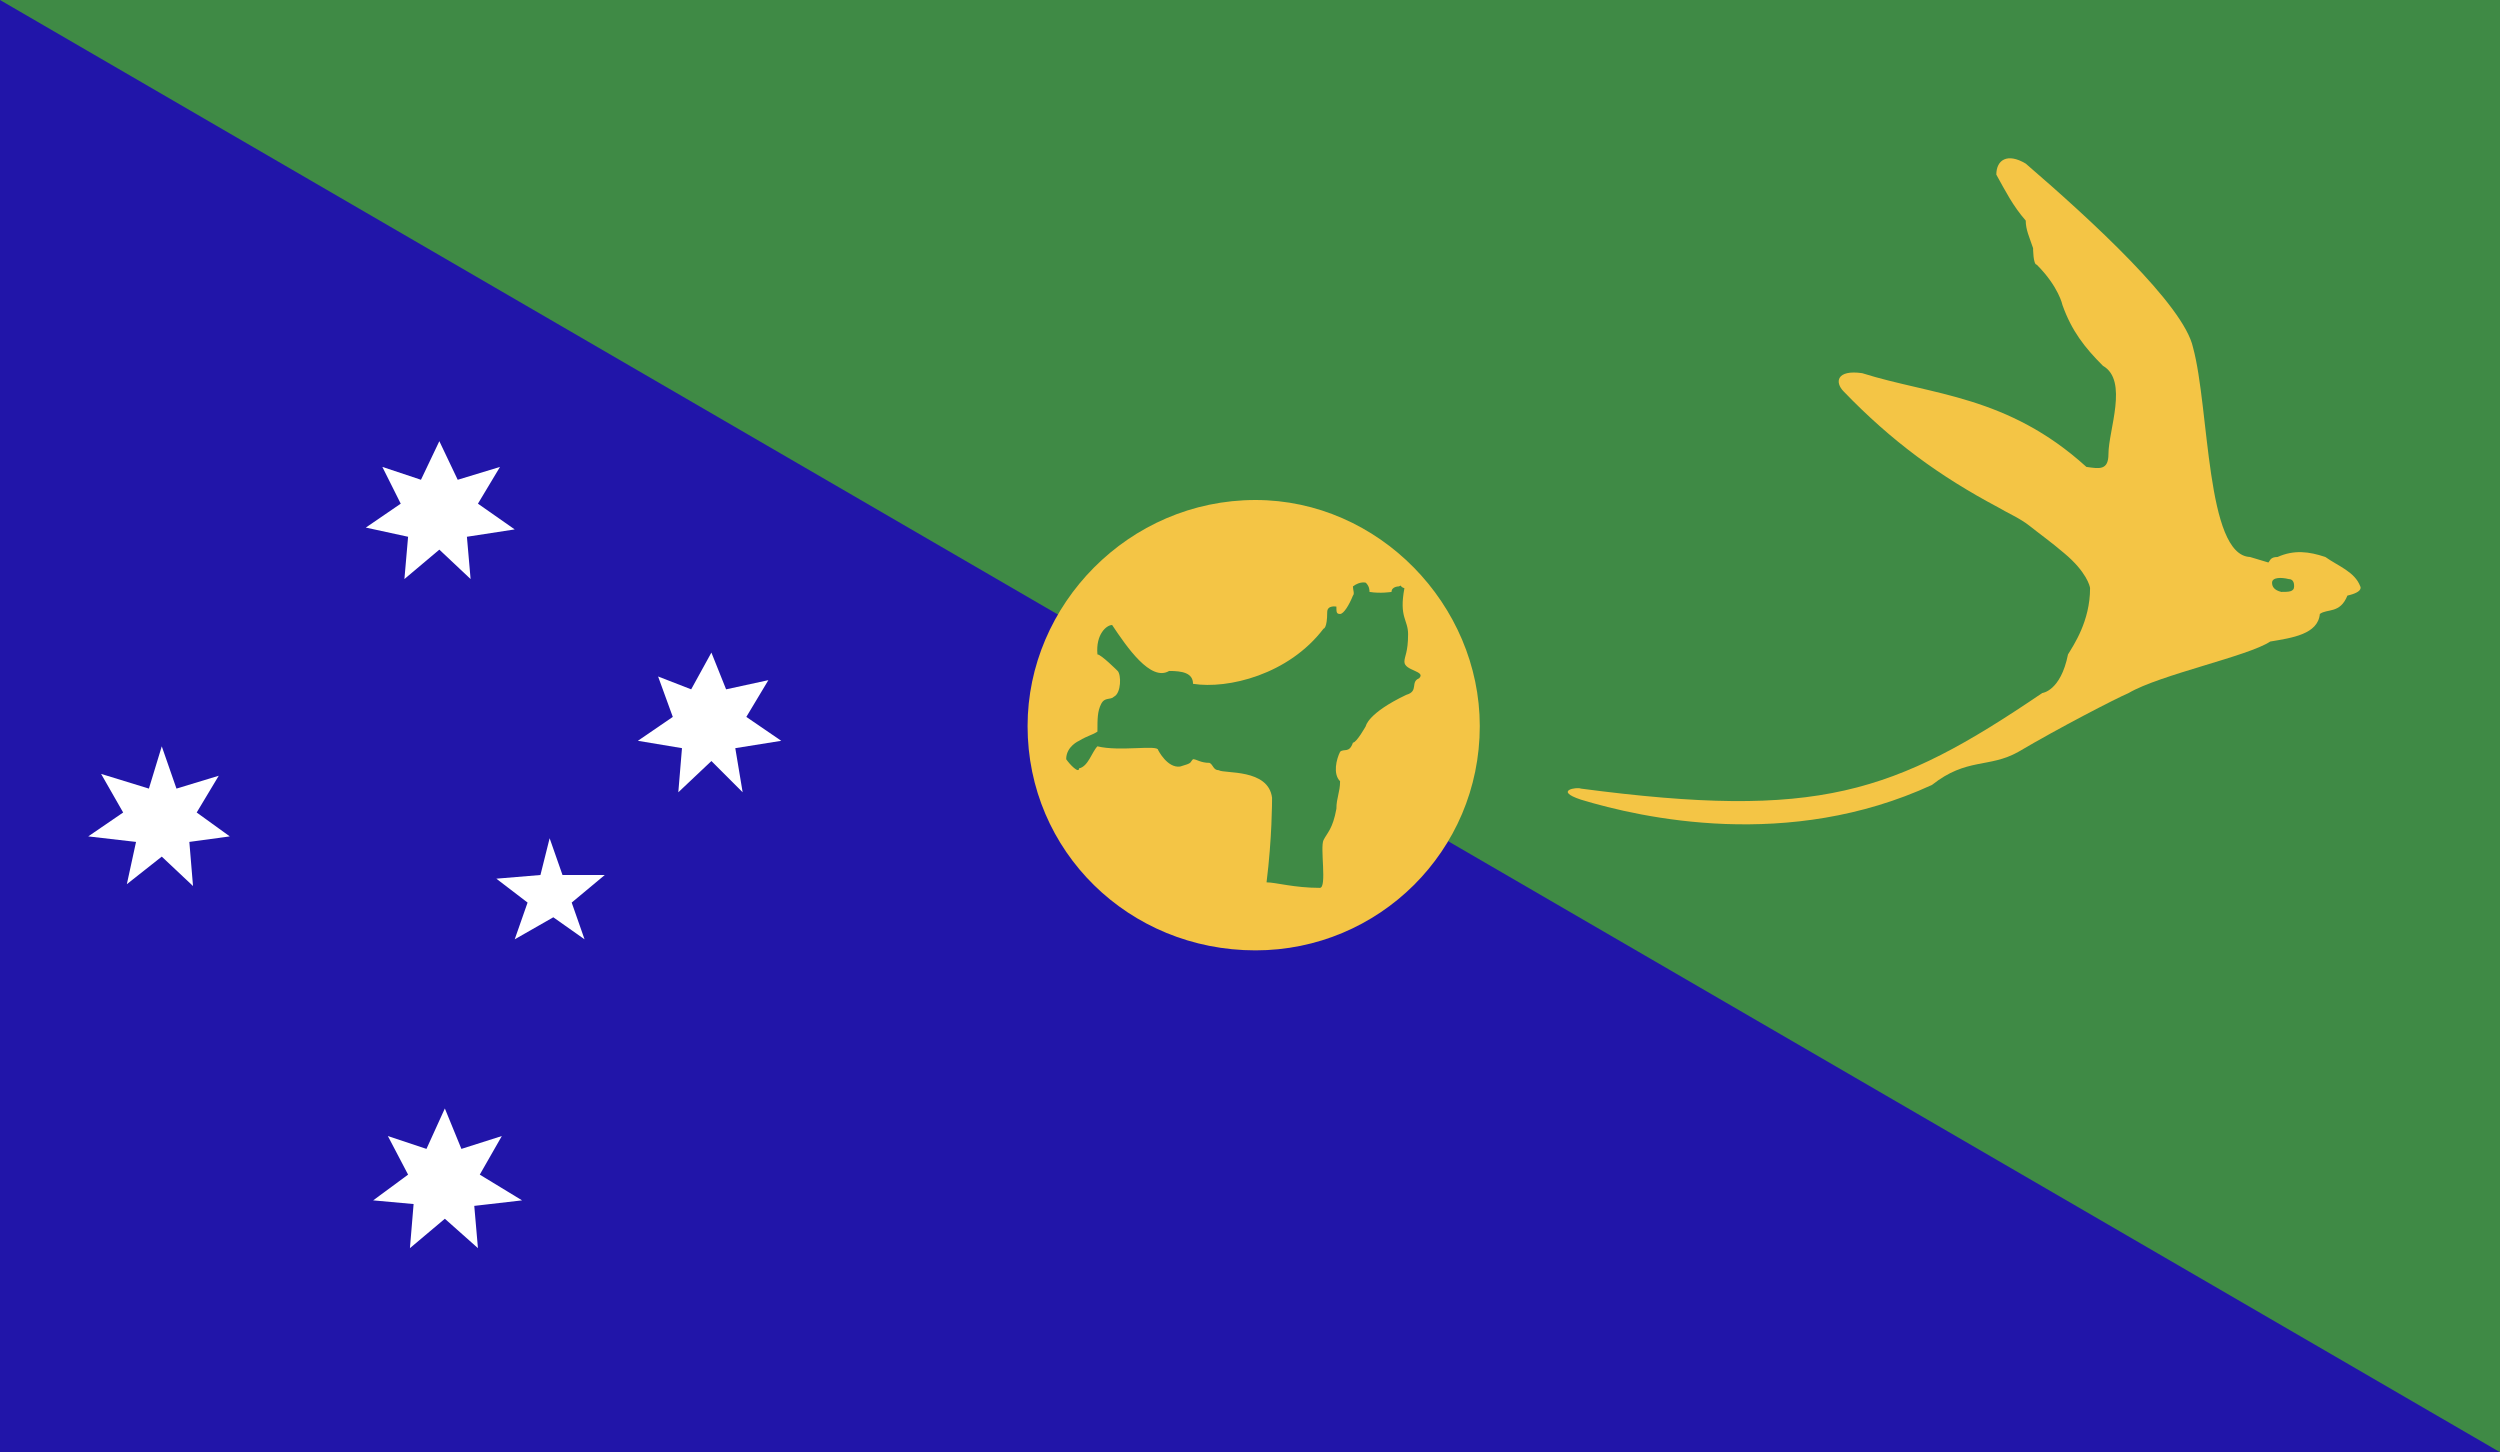 <?xml version="1.0" encoding="utf-8"?>
<!-- Generator: Adobe Illustrator 21.0.0, SVG Export Plug-In . SVG Version: 6.00 Build 0)  -->
<svg version="1.1" id="Calque_1" xmlns="http://www.w3.org/2000/svg" xmlns:xlink="http://www.w3.org/1999/xlink" x="0px" y="0px"
	 viewBox="0 0 136 79" style="enable-background:new 0 0 136 79;" xml:space="preserve">
<style type="text/css">
	.st0{clip-path:url(#SVGID_2_);fill:#2115A9;}
	.st1{clip-path:url(#SVGID_2_);fill:#3F8A45;}
	.st2{clip-path:url(#SVGID_2_);}
	.st3{clip-path:url(#SVGID_4_);fill:#F4C545;}
	.st4{clip-path:url(#SVGID_4_);fill:#3F8A45;}
	.st5{clip-path:url(#SVGID_4_);fill:#FFFFFF;}
</style>
<g>
	<g>
		<g>
			<defs>
				<rect id="SVGID_1_" width="136" height="79"/>
			</defs>
			<clipPath id="SVGID_2_">
				<use xlink:href="#SVGID_1_"  style="overflow:visible;"/>
			</clipPath>
			<rect class="st0" width="136" height="79"/>
			<polygon class="st1" points="0,0 136,79 136,0 			"/>
			<g class="st2">
				<defs>
					<rect id="SVGID_3_" width="136" height="79"/>
				</defs>
				<clipPath id="SVGID_4_">
					<use xlink:href="#SVGID_3_"  style="overflow:visible;"/>
				</clipPath>
				<path class="st3" d="M80.5,39.5c0,6.8-5.5,12.2-12.2,12.2c-6.9,0-12.4-5.4-12.4-12.2c0-6.6,5.5-12.3,12.4-12.3
					C75,27.2,80.5,32.9,80.5,39.5L80.5,39.5z"/>
				<path class="st4" d="M60.5,34c0.8,1.2,2.1,3.1,3.1,2.5c0.7,0,1.3,0.1,1.3,0.7c1.9,0.3,5.2-0.5,7.1-3c0,0,0.2,0,0.2-0.9
					c0-0.4,0.5-0.3,0.5-0.3c0,0.3,0,0.4,0.2,0.4c0.2,0,0.5-0.5,0.7-1c0.1-0.1,0-0.3,0-0.5c0.4-0.3,0.7-0.2,0.7-0.2
					c0.2,0.2,0.2,0.4,0.2,0.5c0.6,0.1,1.2,0,1.2,0c0-0.3,0.4-0.3,0.4-0.3c0.2-0.1,0,0,0.3,0.1c-0.3,1.6,0.2,1.7,0.2,2.5
					c0,1-0.2,1.2-0.2,1.5c0,0.5,1.2,0.5,0.8,0.9c-0.5,0.2,0,0.7-0.7,0.9c-2.1,1-2.2,1.7-2.2,1.7s-0.5,0.9-0.7,0.9
					c-0.2,0.6-0.5,0.3-0.7,0.5c-0.2,0.4-0.4,1.2,0,1.6c0,0.6-0.2,0.9-0.2,1.5c-0.2,1.1-0.5,1.3-0.7,1.7c-0.2,0.4,0.2,2.6-0.2,2.6
					c-1.4,0-2.4-0.3-2.9-0.3c0.3-2.4,0.3-4.4,0.3-4.6c-0.2-1.6-2.6-1.3-2.9-1.5c-0.3,0-0.3-0.3-0.5-0.4c-0.5,0-0.7-0.2-0.9-0.2
					c-0.2,0.2,0,0.2-0.7,0.4c-0.7,0.1-1.2-0.9-1.2-0.9c0-0.3-2.1,0.1-3.3-0.2c-0.3,0.3-0.5,1.1-1,1.2c0,0.3-0.5-0.2-0.7-0.5
					c0-0.7,0.7-1,0.7-1c0.5-0.3,0.7-0.3,1-0.5c0-0.7,0-1.1,0.2-1.5c0.2-0.4,0.5-0.2,0.7-0.4c0.4-0.2,0.4-1.2,0.2-1.4
					c0,0-0.9-0.9-1.1-0.9C59.6,34.5,60.2,34,60.5,34L60.5,34z"/>
				<path class="st3" d="M119.3,18.9c-0.5-2.3-5.5-6.9-9.1-10c-1-0.6-1.6-0.2-1.6,0.6c0.5,0.9,0.9,1.7,1.6,2.5
					c0,0.5,0.2,0.9,0.4,1.5c0,0,0,0.9,0.2,0.9c1.2,1.2,1.4,2.2,1.4,2.2c0.5,1.4,1.2,2.3,2.2,3.3c1.4,0.8,0.3,3.5,0.3,4.8
					c0,0.9-0.5,0.8-1.2,0.7c-4.3-3.9-8.4-3.9-12.2-5.1c-1.4-0.2-1.5,0.5-1,1c2.6,2.7,5.2,4.6,8.4,6.3c0.5,0.3,1.2,0.6,1.7,1
					c0.5,0.4,1.2,0.9,1.9,1.5c1.2,1,1.4,1.8,1.4,1.9c0,1.8-0.9,3.1-1.2,3.6c-0.4,2-1.4,2.1-1.4,2.1c-8.1,5.5-12.2,6.9-25.1,5.2
					c-0.2-0.1-1.5,0.1,0,0.6c3.3,1,11.3,2.8,19.1-0.8c1.9-1.5,3.1-0.9,4.7-1.8c2.2-1.3,5.3-2.9,6-3.2c1.7-1,6.5-2,7.7-2.8
					c1.2-0.2,2.6-0.4,2.7-1.5c0.4-0.3,1.1,0,1.5-1c0.9-0.2,0.7-0.5,0.7-0.5c-0.3-0.8-1.2-1.1-1.9-1.6c-0.9-0.3-1.7-0.4-2.6,0
					c-0.4,0-0.4,0.2-0.5,0.3c0,0-1-0.3-1-0.3C120,30.2,120.2,22.2,119.3,18.9L119.3,18.9z"/>
				<path class="st4" d="M124.8,31.9c0,0.3-0.3,0.3-0.7,0.3c-0.4-0.1-0.5-0.3-0.5-0.5c0-0.3,0.5-0.3,0.9-0.2
					C124.8,31.5,124.8,31.8,124.8,31.9L124.8,31.9z"/>
				<polygon class="st5" points="25.6,31.5 23.9,29.9 22,31.5 22.2,29.2 19.9,28.7 21.8,27.4 20.8,25.4 22.9,26.1 23.9,24 
					24.9,26.1 27.2,25.4 26,27.4 28,28.8 25.4,29.2 				"/>
				<polygon class="st5" points="31.8,51.1 30.1,49.9 28,51.1 28.7,49.1 27,47.8 29.4,47.6 29.9,45.6 30.6,47.6 32.9,47.6 
					31.1,49.1 				"/>
				<polygon class="st5" points="40.4,43.1 38.7,41.4 36.9,43.1 37.1,40.7 34.7,40.3 36.6,39 35.8,36.8 37.6,37.5 38.7,35.5 
					39.5,37.5 41.8,37 40.6,39 42.5,40.3 40,40.7 				"/>
				<polygon class="st5" points="10.5,48.2 8.8,46.6 6.9,48.1 7.4,45.8 4.8,45.5 6.7,44.2 5.5,42.1 8.1,42.9 8.8,40.6 9.6,42.9 
					11.9,42.2 10.7,44.2 12.5,45.5 10.3,45.8 				"/>
				<polygon class="st5" points="26,67.9 24.2,66.3 22.3,67.9 22.5,65.5 20.3,65.3 22.2,63.9 21.1,61.8 23.2,62.5 24.2,60.3 
					25.1,62.5 27.3,61.8 26.1,63.9 28.4,65.3 25.8,65.6 				"/>
			</g>
		</g>
	</g>
</g>
</svg>

